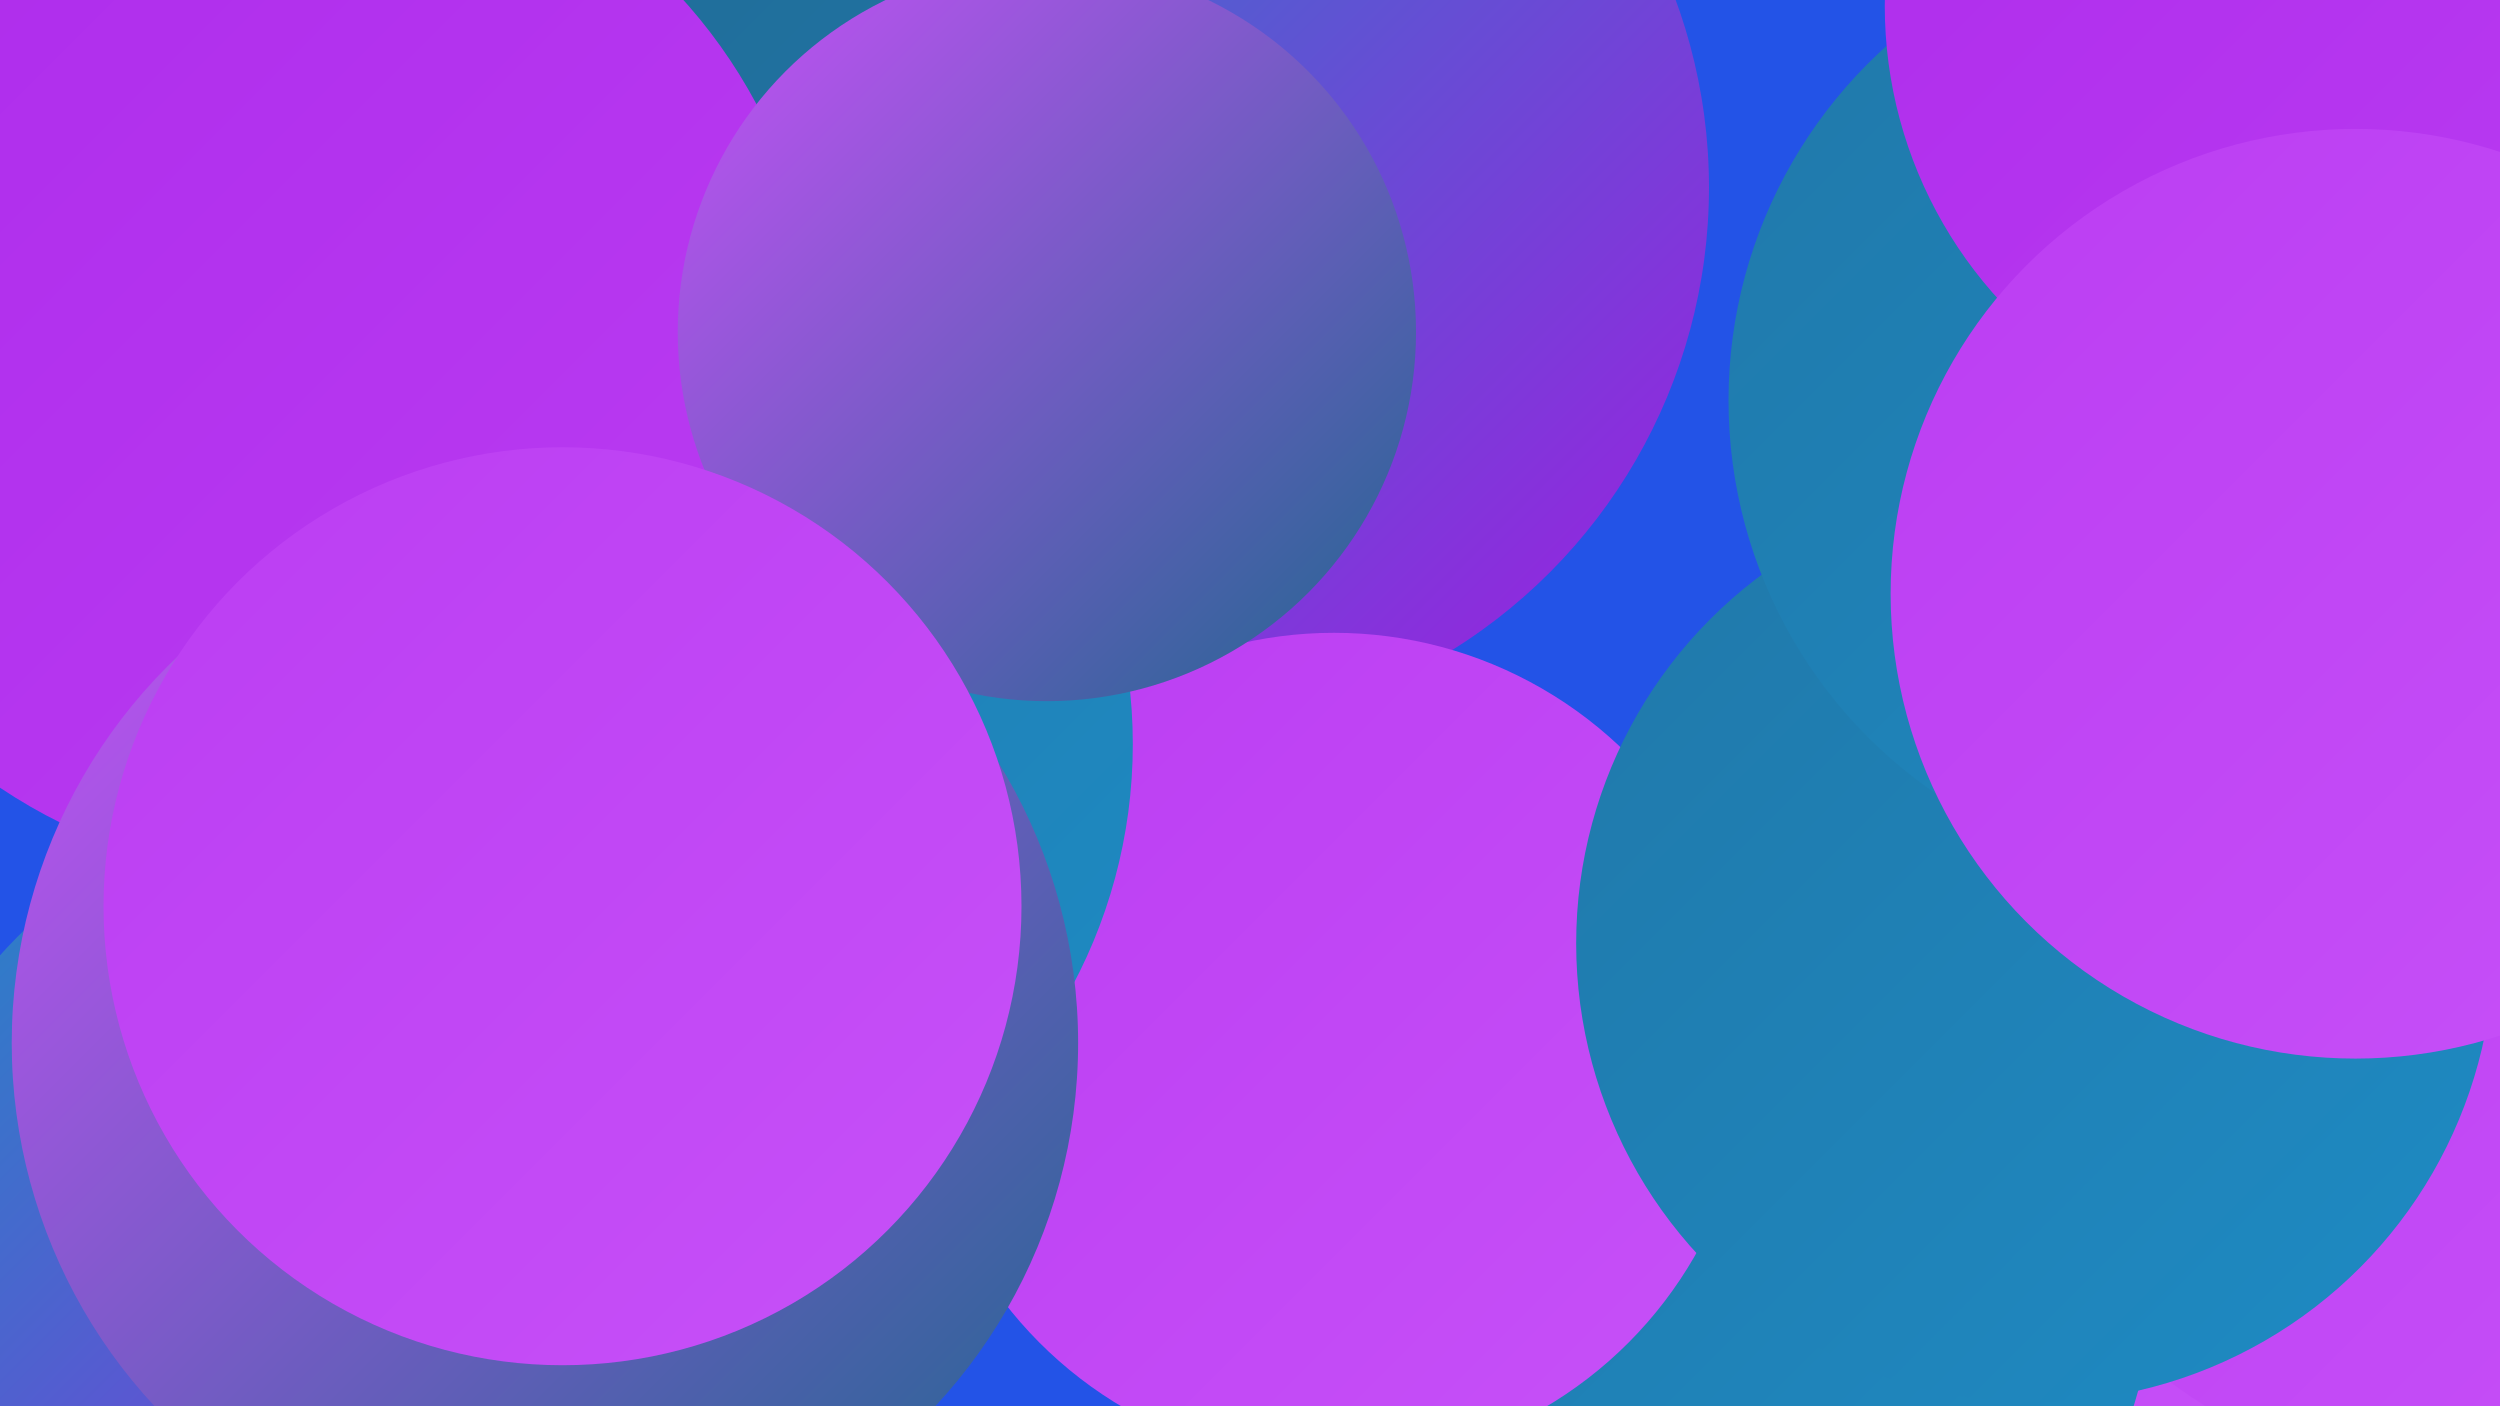<?xml version="1.0" encoding="UTF-8"?><svg width="1280" height="720" xmlns="http://www.w3.org/2000/svg"><defs><linearGradient id="grad0" x1="0%" y1="0%" x2="100%" y2="100%"><stop offset="0%" style="stop-color:#20668f;stop-opacity:1" /><stop offset="100%" style="stop-color:#2078a9;stop-opacity:1" /></linearGradient><linearGradient id="grad1" x1="0%" y1="0%" x2="100%" y2="100%"><stop offset="0%" style="stop-color:#2078a9;stop-opacity:1" /><stop offset="100%" style="stop-color:#1e8bc4;stop-opacity:1" /></linearGradient><linearGradient id="grad2" x1="0%" y1="0%" x2="100%" y2="100%"><stop offset="0%" style="stop-color:#1e8bc4;stop-opacity:1" /><stop offset="100%" style="stop-color:#9f1ce1;stop-opacity:1" /></linearGradient><linearGradient id="grad3" x1="0%" y1="0%" x2="100%" y2="100%"><stop offset="0%" style="stop-color:#9f1ce1;stop-opacity:1" /><stop offset="100%" style="stop-color:#ad2beb;stop-opacity:1" /></linearGradient><linearGradient id="grad4" x1="0%" y1="0%" x2="100%" y2="100%"><stop offset="0%" style="stop-color:#ad2beb;stop-opacity:1" /><stop offset="100%" style="stop-color:#bb3df2;stop-opacity:1" /></linearGradient><linearGradient id="grad5" x1="0%" y1="0%" x2="100%" y2="100%"><stop offset="0%" style="stop-color:#bb3df2;stop-opacity:1" /><stop offset="100%" style="stop-color:#c751f8;stop-opacity:1" /></linearGradient><linearGradient id="grad6" x1="0%" y1="0%" x2="100%" y2="100%"><stop offset="0%" style="stop-color:#c751f8;stop-opacity:1" /><stop offset="100%" style="stop-color:#20668f;stop-opacity:1" /></linearGradient></defs><rect width="1280" height="720" fill="#2353e7" /><circle cx="231" cy="566" r="186" fill="url(#grad5)" /><circle cx="1124" cy="294" r="199" fill="url(#grad2)" /><circle cx="1258" cy="330" r="239" fill="url(#grad6)" /><circle cx="989" cy="592" r="200" fill="url(#grad5)" /><circle cx="1241" cy="441" r="263" fill="url(#grad3)" /><circle cx="179" cy="649" r="240" fill="url(#grad2)" /><circle cx="596" cy="96" r="279" fill="url(#grad2)" /><circle cx="873" cy="651" r="230" fill="url(#grad1)" /><circle cx="301" cy="71" r="223" fill="url(#grad0)" /><circle cx="1256" cy="515" r="241" fill="url(#grad5)" /><circle cx="683" cy="537" r="213" fill="url(#grad5)" /><circle cx="1042" cy="483" r="235" fill="url(#grad1)" /><circle cx="1129" cy="205" r="244" fill="url(#grad1)" /><circle cx="317" cy="381" r="263" fill="url(#grad1)" /><circle cx="150" cy="180" r="269" fill="url(#grad4)" /><circle cx="1188" cy="3" r="223" fill="url(#grad4)" /><circle cx="1206" cy="304" r="238" fill="url(#grad5)" /><circle cx="536" cy="170" r="189" fill="url(#grad6)" /><circle cx="279" cy="534" r="273" fill="url(#grad6)" /><circle cx="288" cy="464" r="235" fill="url(#grad5)" /></svg>